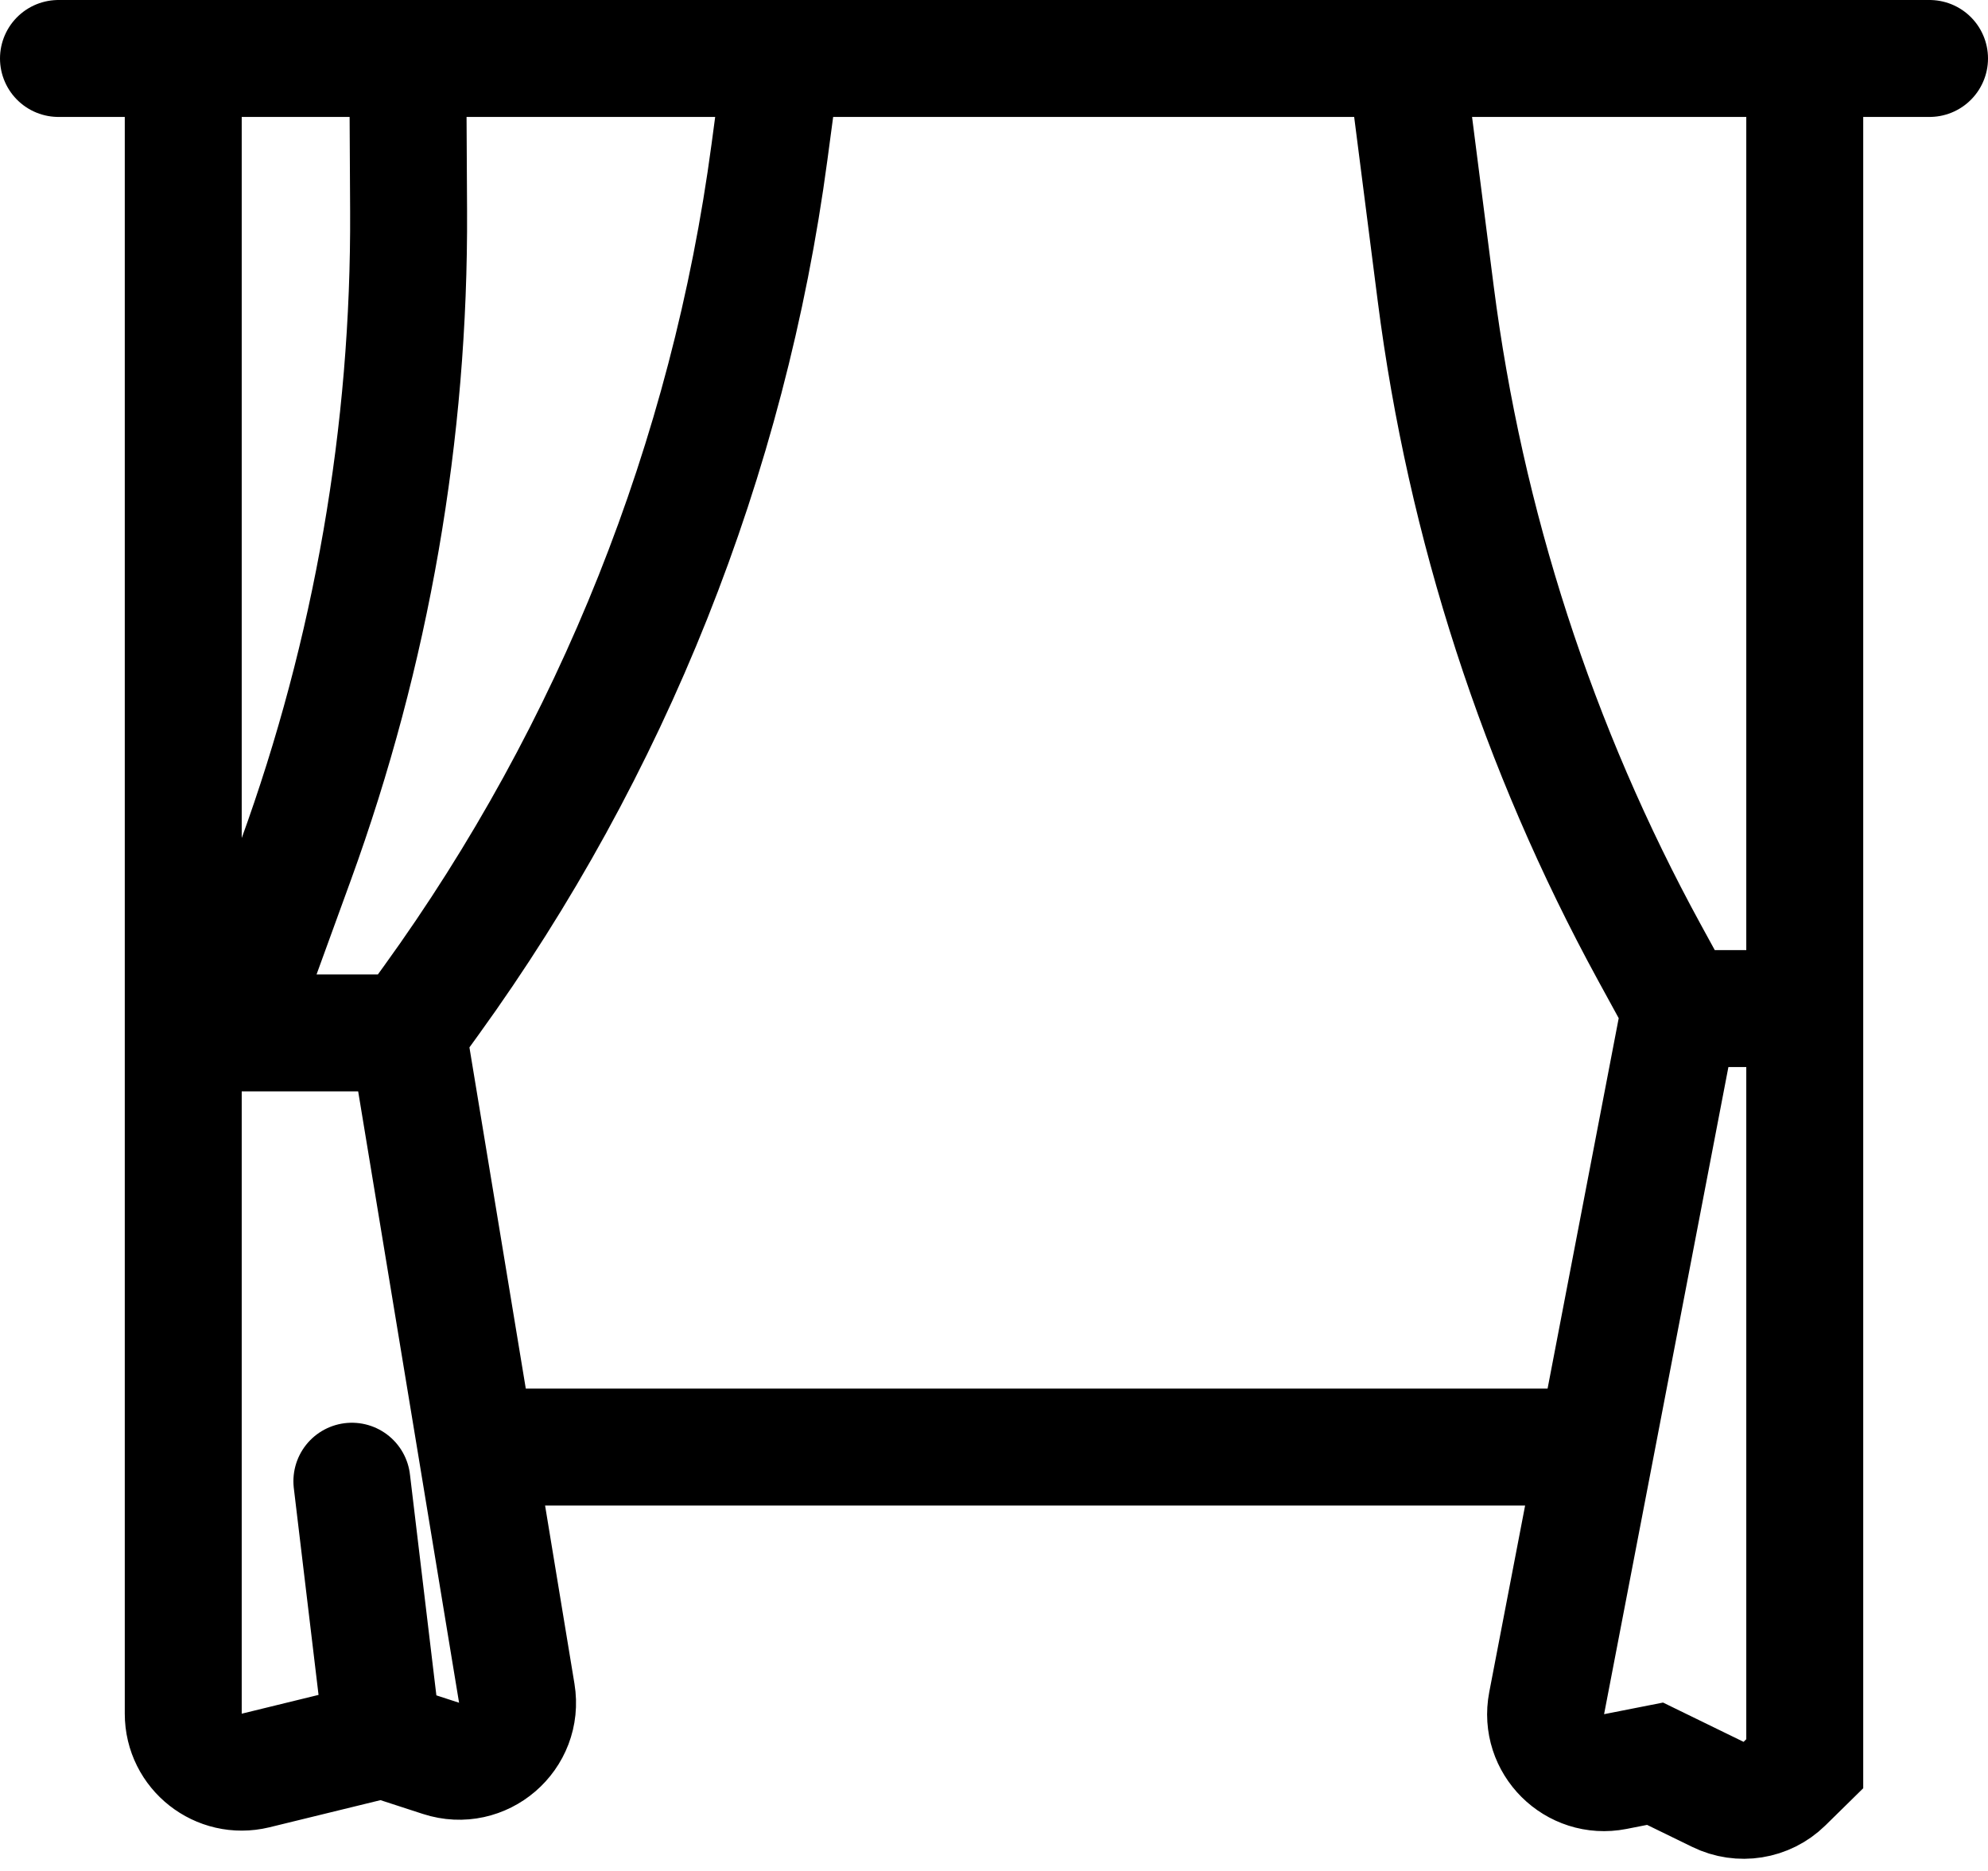 <svg width="17" height="16" viewBox="0 0 17 16" fill="none" xmlns="http://www.w3.org/2000/svg">
<path d="M6.687 0.5H3.487M6.687 0.5H12.02M6.687 0.5L6.58 1.3C6.23 3.92 5.236 6.413 3.688 8.555L3.487 8.833M3.487 8.833H1.993M3.487 8.833L4.072 12.375M3.273 14.875L3.771 15.037C4.128 15.153 4.48 14.85 4.419 14.48L4.072 12.375M3.273 14.875L2.185 15.141C1.87 15.217 1.567 14.979 1.567 14.655V8.833M3.273 14.875L3.009 12.667M1.567 8.833V0.5M1.567 8.833H1.993M1.567 0.5H0.5M1.567 0.5H3.487M16.5 0.5H15.433M3.487 0.5L3.494 1.804C3.504 3.697 3.177 5.578 2.53 7.357L1.993 8.833M3.487 0.5H12.02M12.02 0.5H15.433M12.02 0.5L12.277 2.509C12.53 4.486 13.15 6.398 14.105 8.146L14.367 8.625M14.367 8.625H15.433M14.367 8.625L13.647 12.375M15.433 0.5V8.625M15.433 8.625V15.083L15.259 15.254C15.108 15.402 14.88 15.438 14.69 15.345L14.153 15.083L13.813 15.15C13.466 15.218 13.159 14.913 13.226 14.565L13.647 12.375M4.072 12.375H13.647" stroke="black" stroke-linecap="round"/>
</svg>
